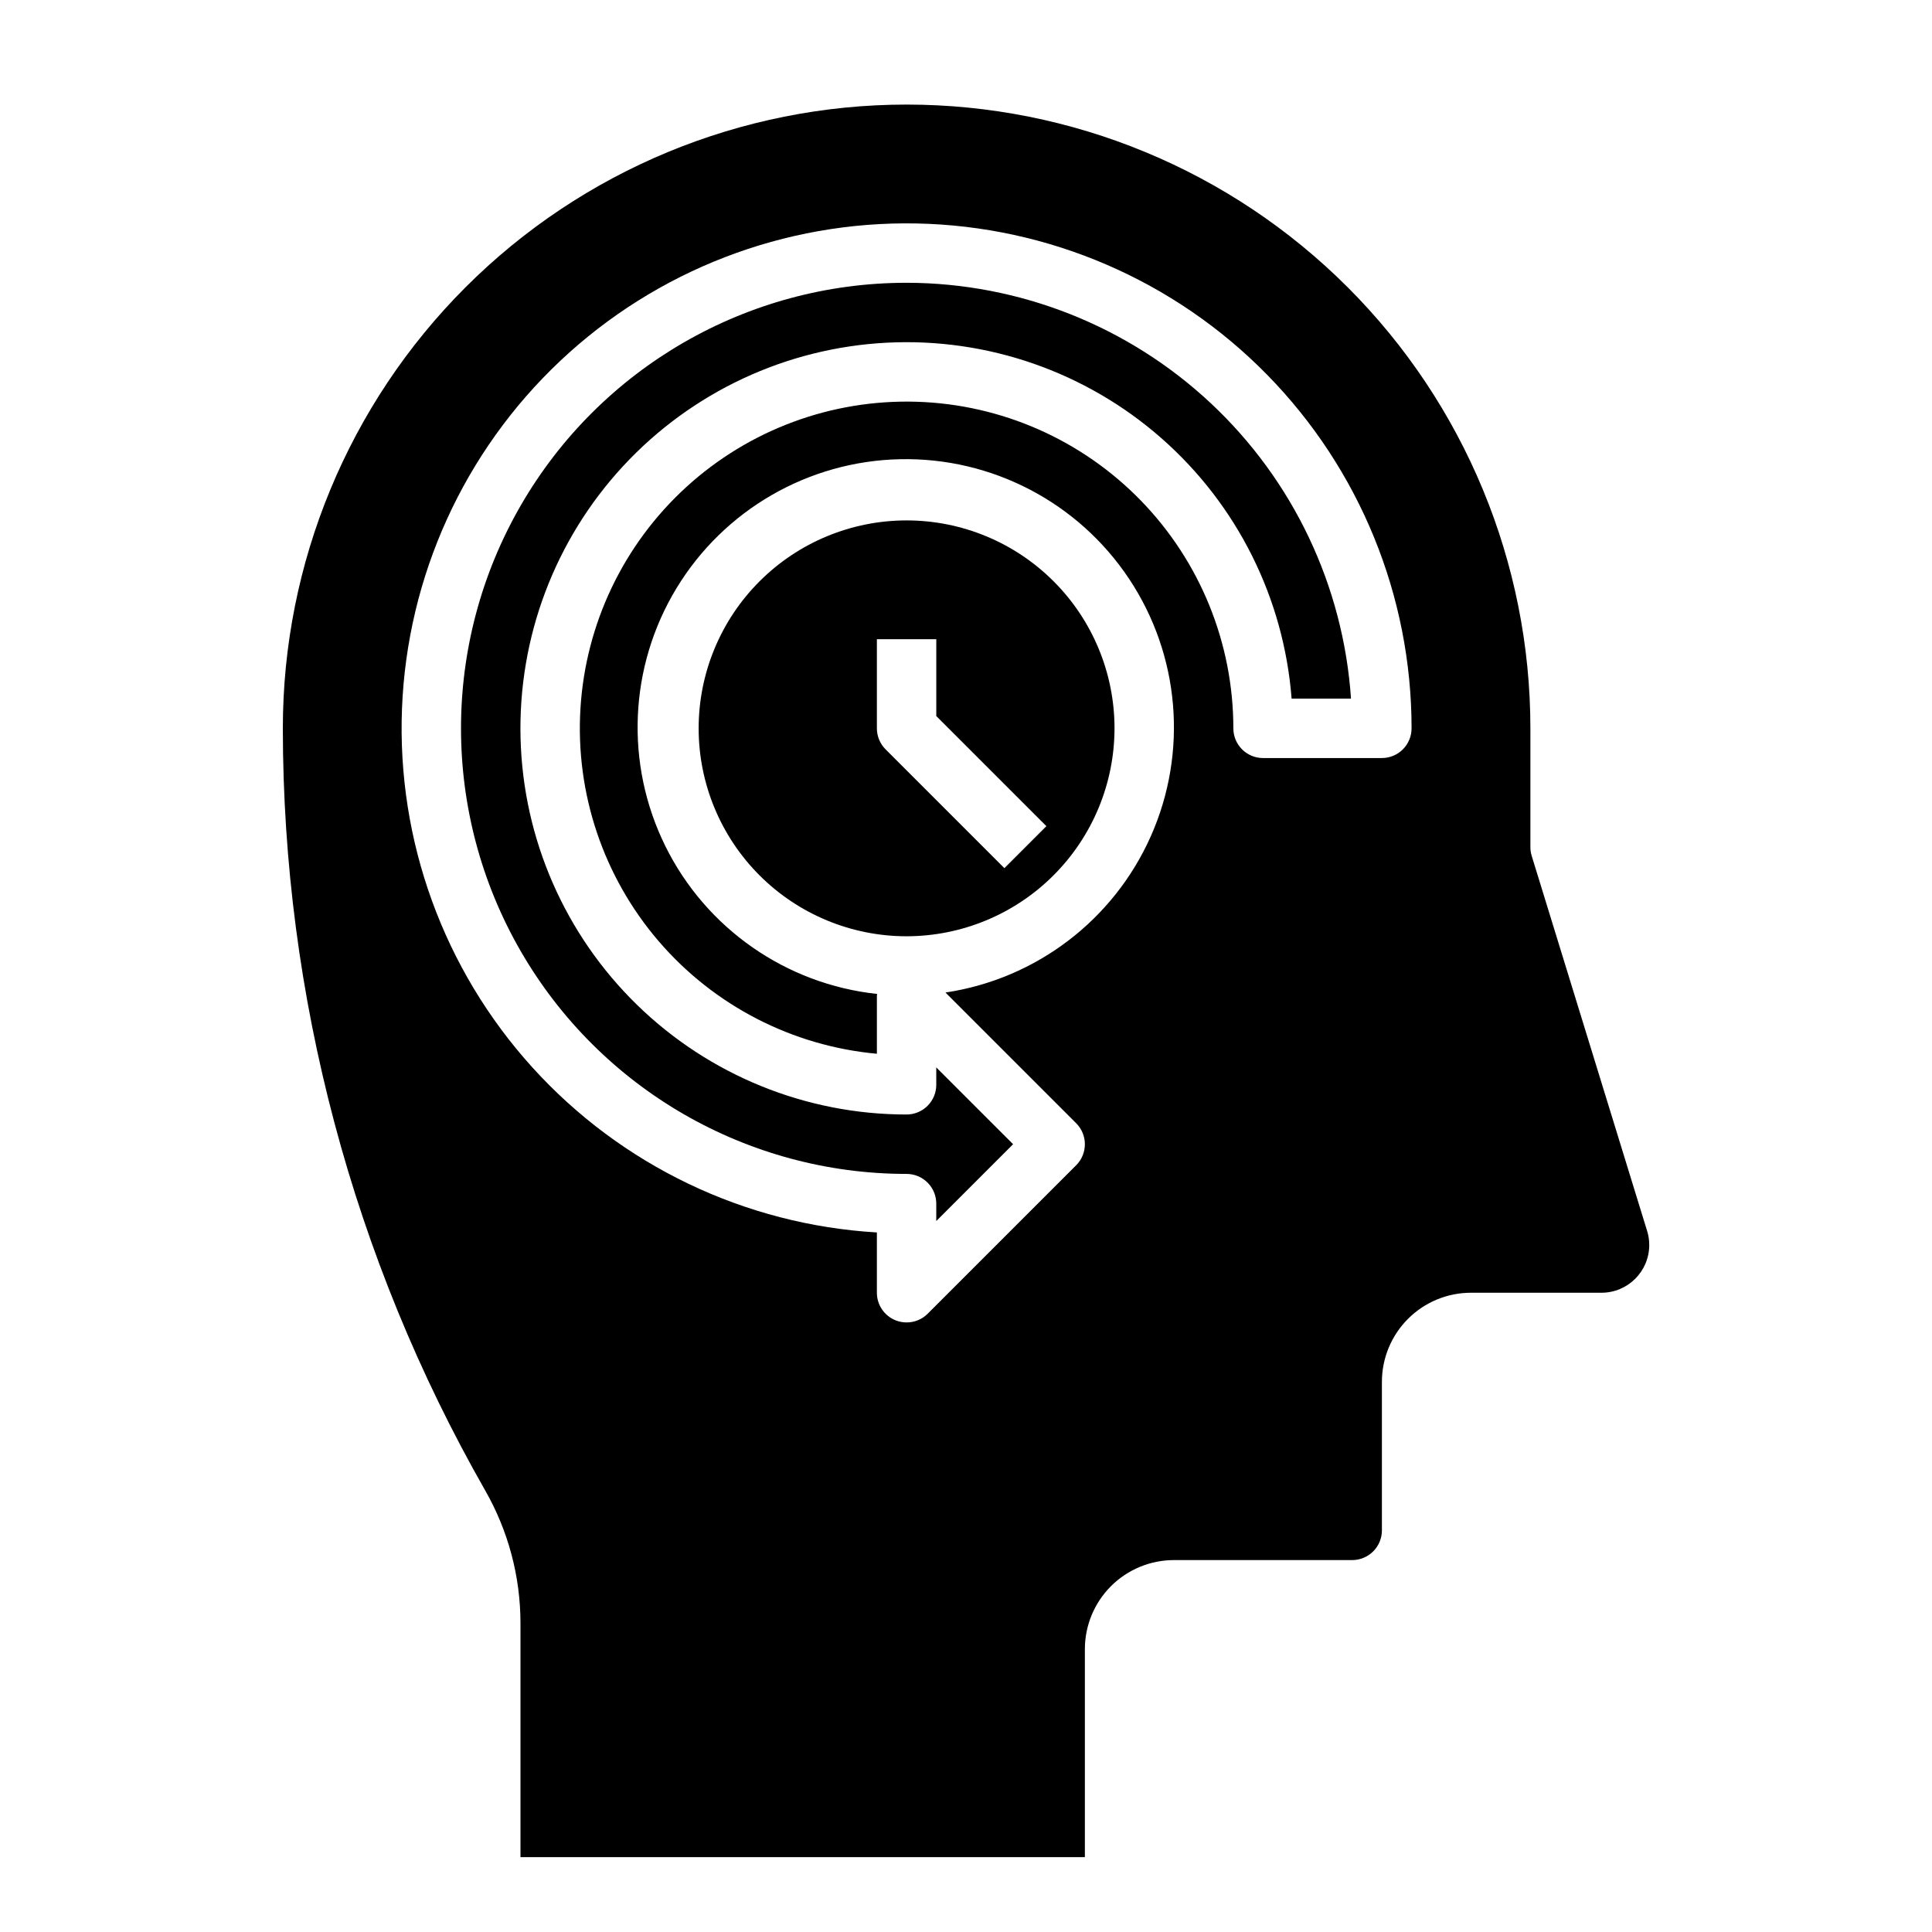 <?xml version="1.0" encoding="UTF-8"?>
<!-- Uploaded to: ICON Repo, www.iconrepo.com, Generator: ICON Repo Mixer Tools -->
<svg fill="#000000" width="800px" height="800px" version="1.1" viewBox="144 144 512 512" xmlns="http://www.w3.org/2000/svg">
 <g>
  <path d="m384.25 218.94c-42.184 0-81.168 22.508-102.26 59.039-21.09 36.535-21.09 81.547 0 118.08 21.094 36.535 60.078 59.039 102.26 59.039 2.09 0 4.09 0.832 5.566 2.309 1.477 1.473 2.305 3.477 2.305 5.566v4.613l20.359-20.359-20.359-20.355v4.613c0 2.086-0.828 4.09-2.305 5.566-1.477 1.473-3.477 2.305-5.566 2.305-26.688 0-52.316-10.426-71.426-29.055-19.109-18.625-30.188-43.98-30.871-70.66-0.684-26.676 9.078-52.566 27.207-72.148 18.133-19.582 43.195-31.305 69.844-32.676 26.652-1.367 52.785 7.727 72.824 25.348 20.043 17.621 32.406 42.375 34.461 68.98h15.742c-2.031-29.867-15.32-57.852-37.18-78.305s-50.664-31.855-80.602-31.902z"/>
  <path d="m439.36 337.02c0-14.617-5.805-28.633-16.141-38.965-10.332-10.336-24.352-16.141-38.965-16.141-14.613 0-28.629 5.805-38.965 16.141-10.332 10.332-16.141 24.348-16.141 38.965 0 14.613 5.809 28.629 16.141 38.965 10.336 10.332 24.352 16.137 38.965 16.137 14.609-0.016 28.617-5.824 38.945-16.156 10.332-10.332 16.145-24.336 16.16-38.945zm-62.977 0v-23.617h15.742v20.355l29.18 29.18-11.133 11.133-31.488-31.488h0.004c-1.477-1.473-2.305-3.477-2.305-5.562z"/>
  <path d="m580.5 470.2-30.582-99.379c-0.23-0.75-0.348-1.531-0.348-2.312v-31.488c0-43.844-17.418-85.895-48.418-116.89-31.004-31.004-73.051-48.418-116.89-48.418s-85.891 17.414-116.89 48.418c-31 31-48.418 73.051-48.418 116.89 0.031 70.844 18.516 140.46 53.641 201.99 6.113 10.707 9.332 22.82 9.336 35.148v62h149.57v-55.105c0-6.262 2.488-12.27 6.914-16.699 4.43-4.43 10.438-6.918 16.699-6.918h47.234c2.086 0 4.09-0.828 5.566-2.305 1.477-1.477 2.305-3.477 2.305-5.566v-39.359c0-6.262 2.488-12.27 6.918-16.699 4.426-4.43 10.434-6.918 16.699-6.918h34.574c6.984-0.004 12.648-5.664 12.656-12.648 0-1.27-0.188-2.527-0.559-3.738zm-70.289-125.31h-31.488c-4.348 0-7.871-3.523-7.871-7.871-0.004-22.512-8.77-44.137-24.445-60.293-15.672-16.156-37.023-25.574-59.523-26.258-22.5-0.68-44.383 7.426-61.008 22.602-16.625 15.18-26.684 36.234-28.051 58.703-1.363 22.469 6.074 44.586 20.738 61.664 14.668 17.078 35.406 27.773 57.824 29.82v-15.391c0.016-0.152 0.039-0.305 0.07-0.457-24.172-2.594-45.344-17.363-56.121-39.156-10.777-21.793-9.668-47.582 2.941-68.371 12.613-20.785 34.973-33.684 59.277-34.188 24.309-0.508 47.188 11.445 60.656 31.688 13.465 20.242 15.648 45.961 5.789 68.184-9.859 22.223-30.395 37.867-54.438 41.465l34.637 34.637c3.074 3.074 3.074 8.059 0 11.133l-39.359 39.359c-1.48 1.477-3.488 2.305-5.582 2.297-1.035 0.004-2.059-0.199-3.016-0.598-2.941-1.219-4.856-4.09-4.856-7.273v-15.973c-34.977-2.059-67.75-17.758-91.281-43.715-23.531-25.961-35.941-60.113-34.57-95.125 1.375-35.012 16.426-68.086 41.918-92.121 25.496-24.035 59.398-37.117 94.43-36.43s68.395 15.086 92.926 40.102 38.273 58.656 38.273 93.695c0 2.086-0.828 4.09-2.305 5.566-1.477 1.477-3.481 2.305-5.566 2.305z"/>
 </g>
</svg>